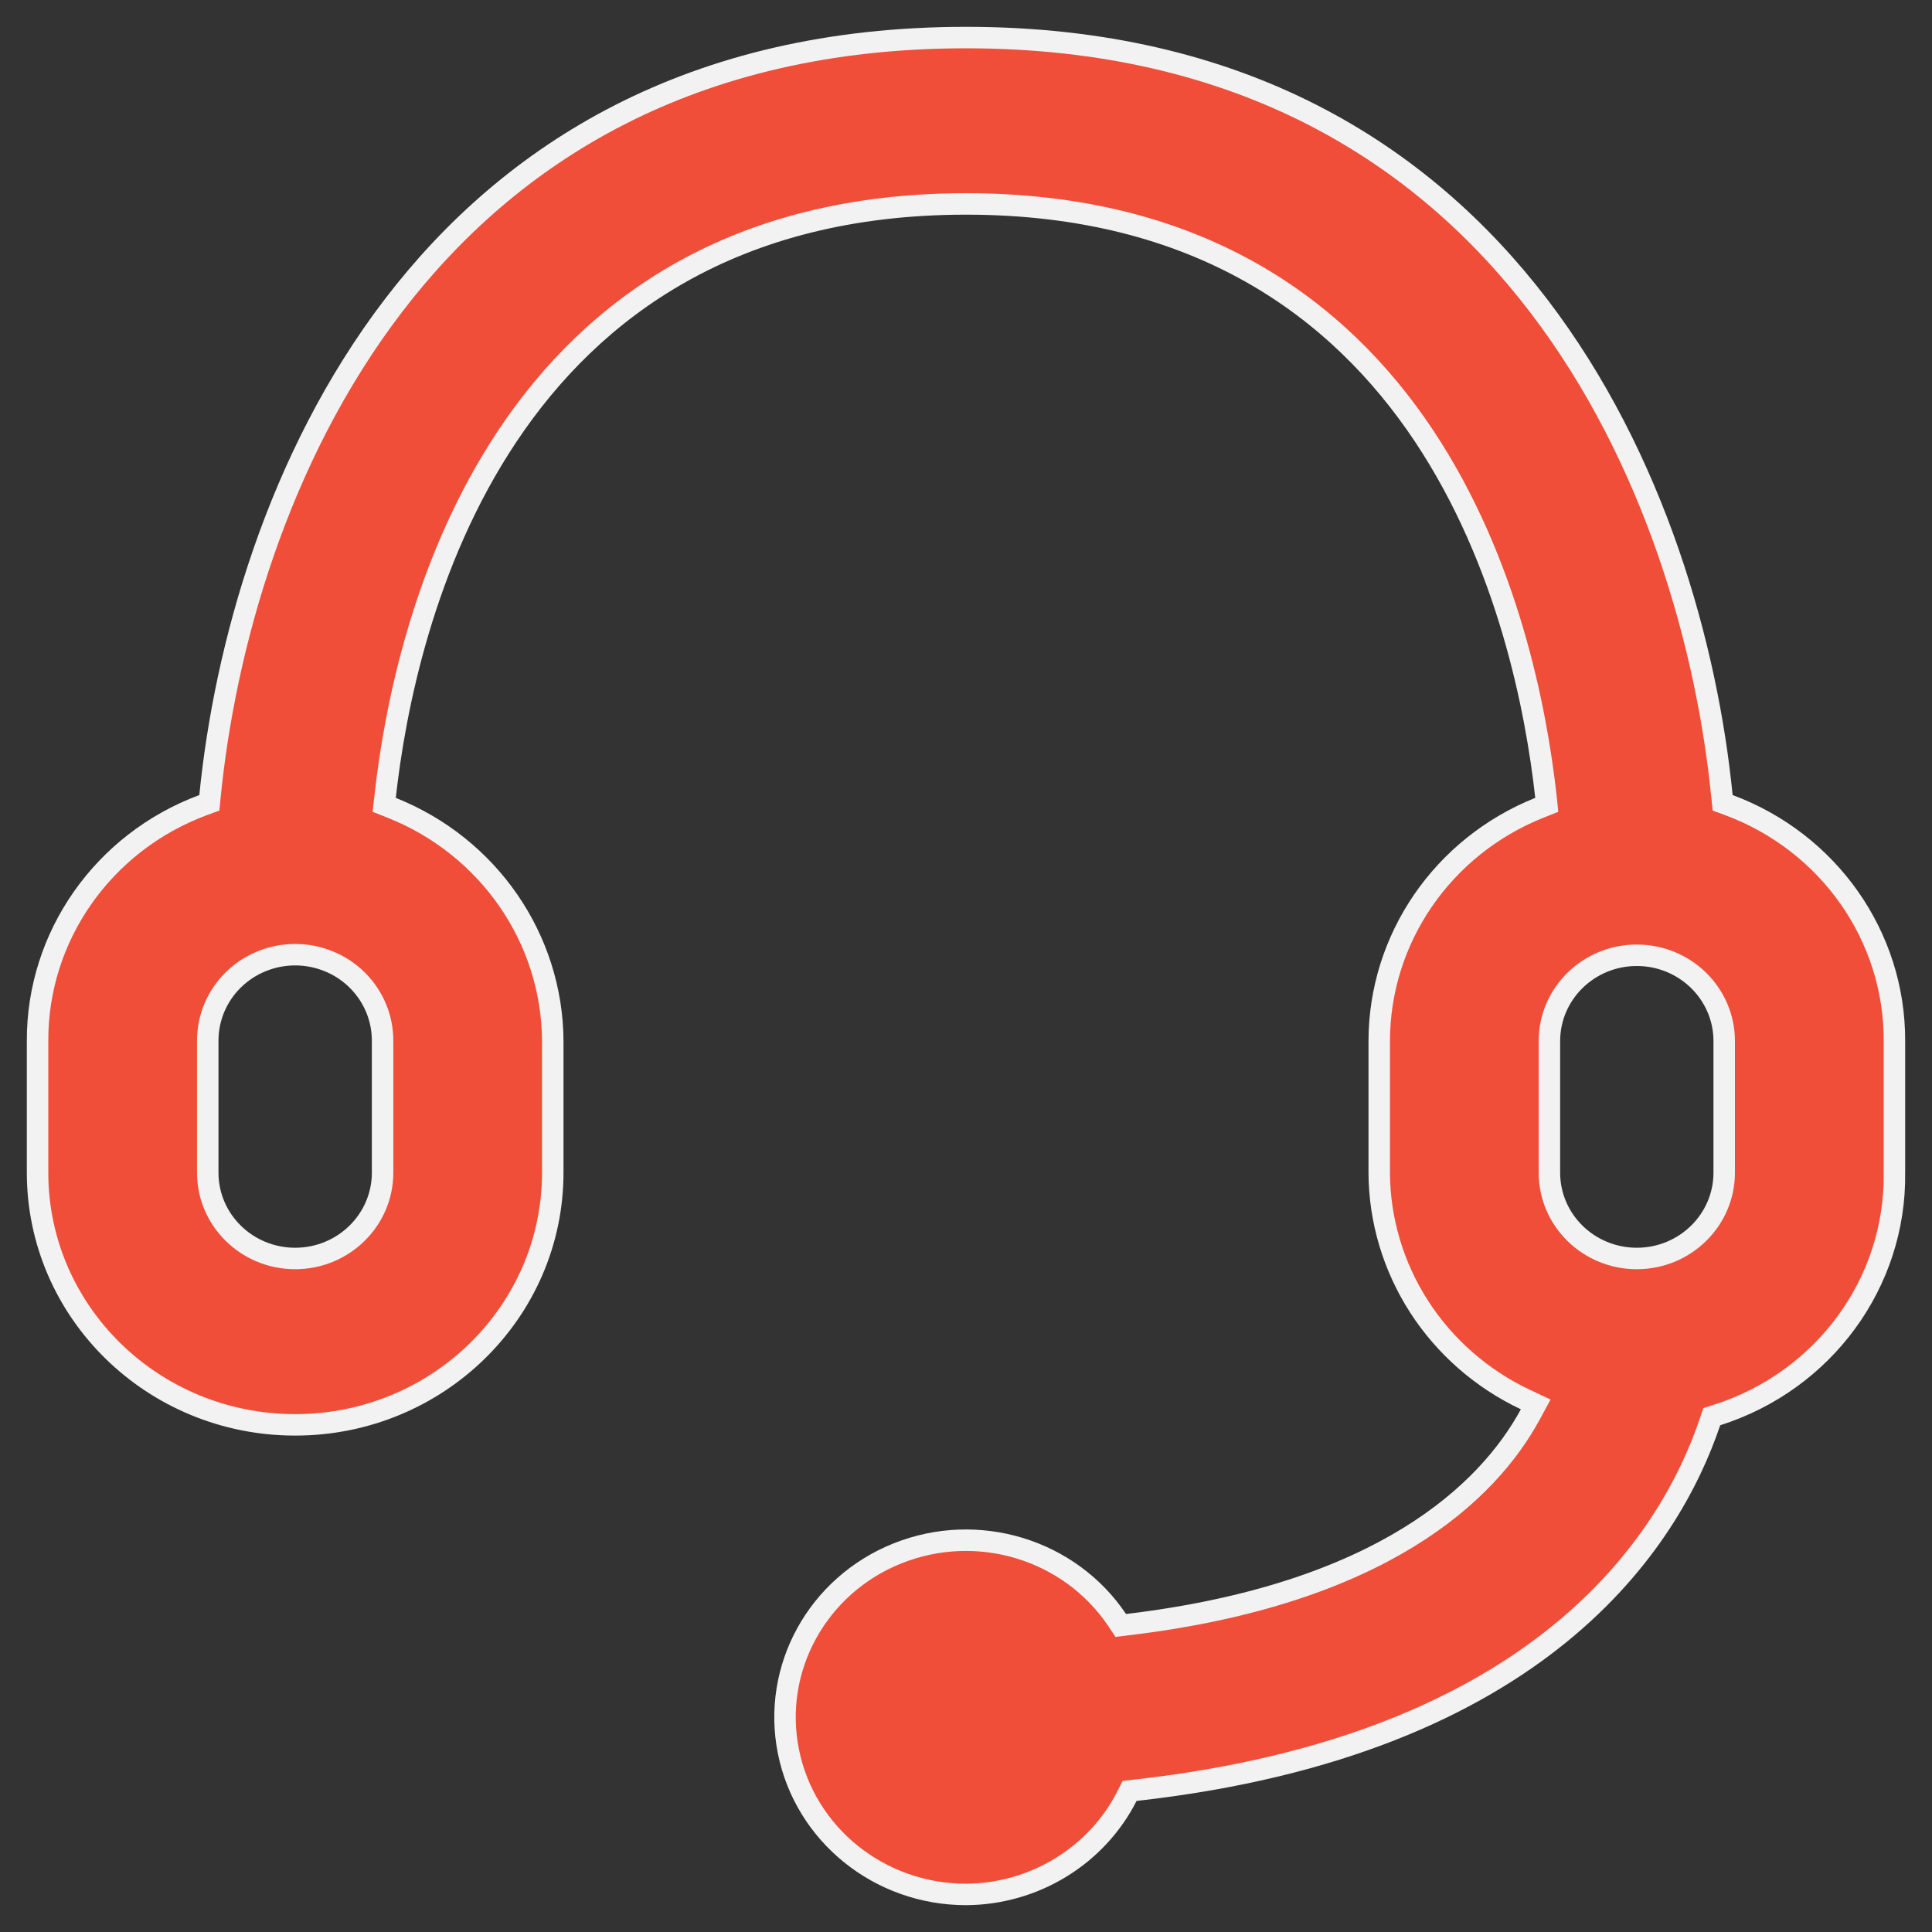 <svg width="36" height="36" viewBox="0 0 36 36" fill="none" xmlns="http://www.w3.org/2000/svg">
<rect x="0" y="0" width="36" height="36" fill="#333333" stroke="none"/>
<path d="M32.086 14.835L32.099 14.959L32.216 15.002C34.081 15.696 35.308 17.45 35.3 19.399V19.4L35.3 21.85L35.3 21.853C35.327 23.902 33.988 25.733 31.993 26.367L31.896 26.398L31.864 26.494C31.49 27.602 30.705 29.104 29.074 30.434C27.444 31.764 24.955 32.934 21.156 33.359L21.049 33.371L21 33.467C20.723 34.014 20.295 34.475 19.765 34.799C19.236 35.123 18.624 35.297 18 35.3C16.385 35.3 15.001 34.181 14.691 32.636C14.381 31.092 15.229 29.544 16.721 28.946C18.215 28.347 19.931 28.869 20.816 30.186L20.884 30.288L21.006 30.273C25.752 29.708 27.728 27.806 28.515 26.355L28.616 26.169L28.424 26.079C27.61 25.695 26.924 25.094 26.442 24.346C25.961 23.598 25.703 22.733 25.7 21.85C25.7 21.849 25.7 21.849 25.7 21.849L25.7 19.4C25.701 17.495 26.877 15.776 28.681 15.053L28.822 14.997L28.806 14.845C28.626 13.223 28.098 10.469 26.53 8.115C24.954 5.751 22.332 3.8 18 3.8C13.668 3.8 11.041 5.75 9.461 8.115C7.888 10.468 7.356 13.222 7.176 14.845L7.159 14.997L7.301 15.053C9.109 15.775 10.291 17.492 10.3 19.401V21.85C10.3 24.442 8.155 26.55 5.5 26.55C2.845 26.55 0.7 24.442 0.7 21.85L0.7 19.4L0.7 19.399C0.692 17.45 1.919 15.696 3.784 15.002L3.901 14.959L3.913 14.835C4.188 12.077 5.157 8.537 7.333 5.692C9.503 2.856 12.878 0.7 18 0.7C23.122 0.7 26.497 2.856 28.667 5.692C30.843 8.537 31.812 12.077 32.086 14.835ZM5.5 23.45C6.396 23.45 7.129 22.737 7.129 21.85V19.401C7.13 19.189 7.089 18.98 7.008 18.784C6.926 18.588 6.806 18.41 6.655 18.261C6.503 18.111 6.323 17.992 6.125 17.912C5.927 17.831 5.714 17.789 5.5 17.789C5.286 17.789 5.073 17.831 4.875 17.912C4.677 17.992 4.497 18.111 4.345 18.261C4.194 18.41 4.074 18.588 3.992 18.784C3.911 18.98 3.87 19.189 3.871 19.401V21.85C3.871 22.738 4.604 23.45 5.5 23.45ZM30.5 17.8C29.604 17.8 28.871 18.512 28.871 19.4V21.85C28.871 22.738 29.604 23.45 30.5 23.45C31.395 23.45 32.128 22.737 32.128 21.85V19.4C32.128 18.512 31.395 17.8 30.5 17.8Z" fill="#F04E39" stroke="#F2F2F2" stroke-width="0.4"/>
</svg>
